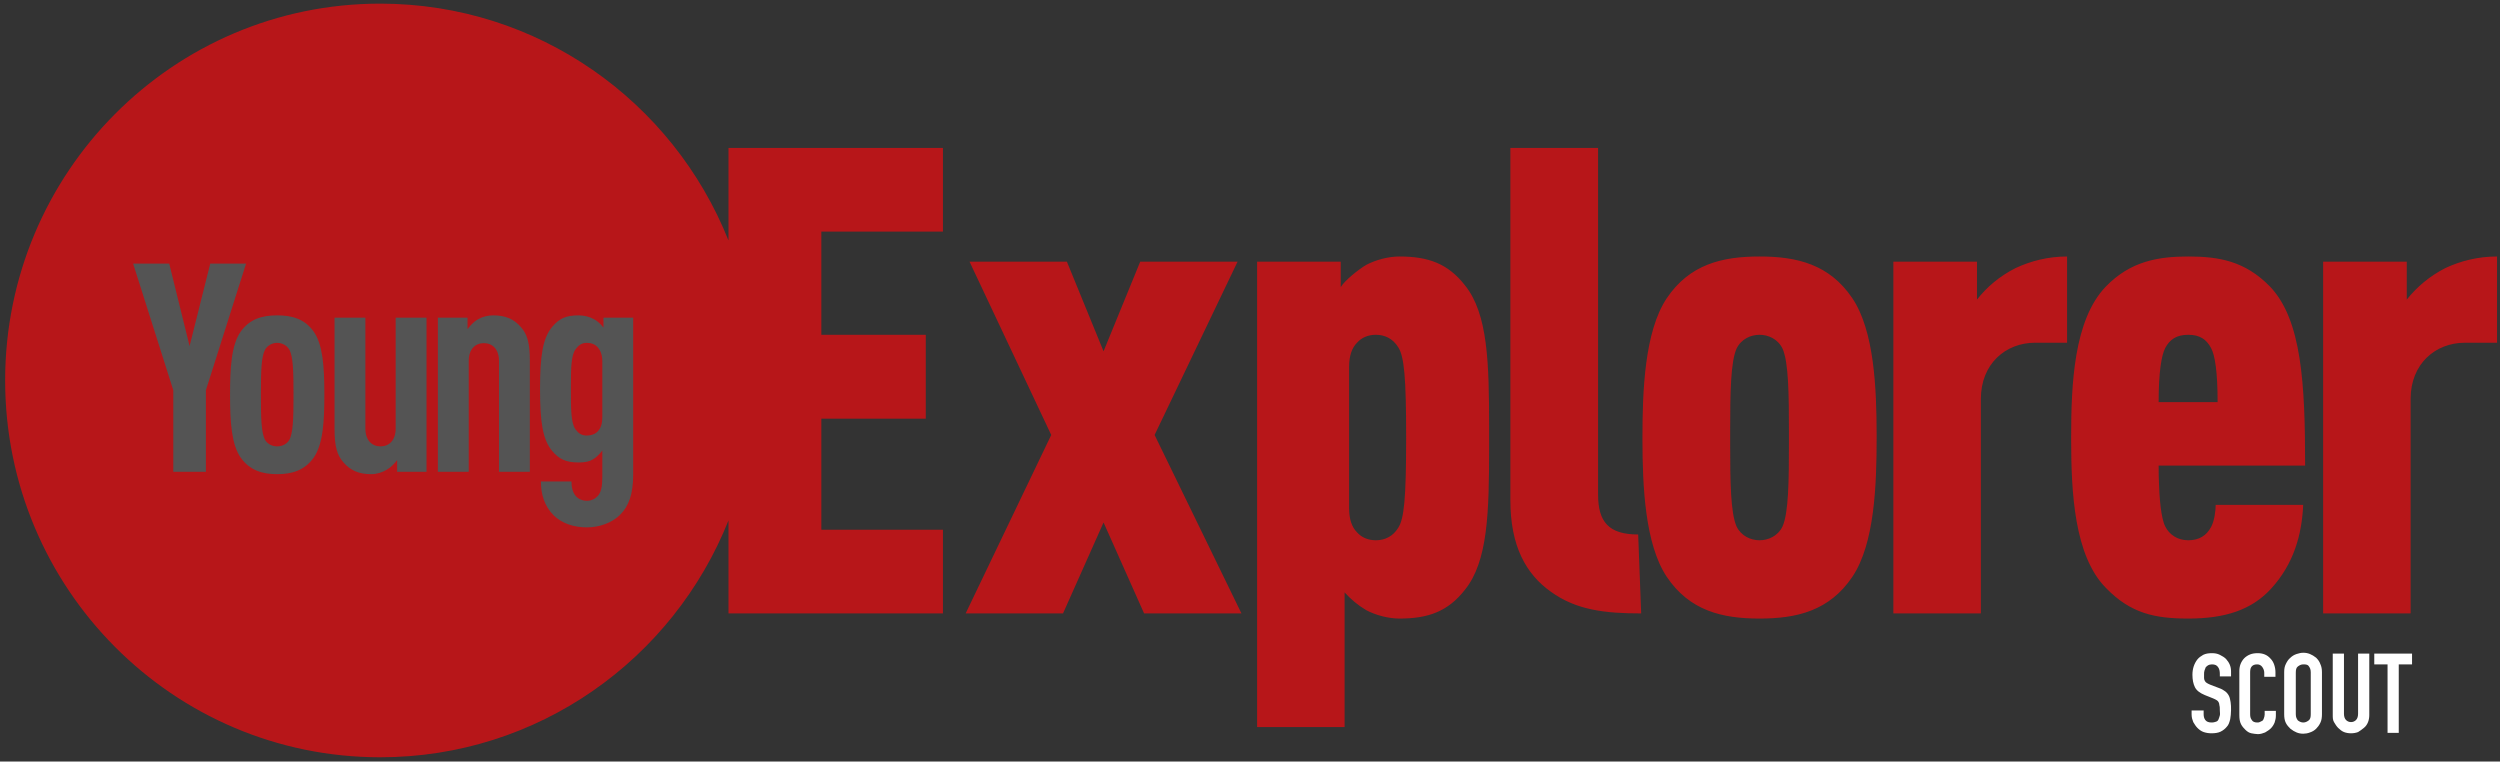 <?xml version="1.0" encoding="UTF-8"?>
<svg width="499px" height="152px" viewBox="0 0 499 152" version="1.1" xmlns="http://www.w3.org/2000/svg" xmlns:xlink="http://www.w3.org/1999/xlink">
    <rect x="0" y="0" width="499" height="152" fill="#333333" stroke="none"/>
    <title>YE-scout-logo-cover-red</title>
    <g id="April" stroke="none" stroke-width="1" fill="none" fill-rule="evenodd">
        <g id="YE-scout-logo-cover-red" transform="translate(0.944, 0.5)" fill-rule="nonzero">
            <circle id="Oval" fill="#FFFFFF" opacity="0.164" cx="70.814" cy="79.715" r="59.186"></circle>
            <path d="M74.941,0.226 C106.457,0.226 133.424,19.796 144.463,47.501 L144.462,29.033 L187.266,29.033 L187.266,45.73 L162.996,45.73 L162.996,66.324 L183.84,66.324 L183.84,83.062 L162.996,83.062 L162.996,105.24 L187.266,105.24 L187.266,121.937 L144.462,121.937 L144.463,103.378 C133.424,131.083 106.457,150.652 74.941,150.652 C33.599,150.652 0.084,116.979 0.084,75.439 C0.084,33.901 33.599,0.226 74.941,0.226 Z M278.396,50.697 C284.131,50.697 288.068,52.111 291.449,56.434 C296.056,62.141 296.276,71.89 296.286,84.86 L296.286,88.8 C296.276,101.773 296.056,111.52 291.449,117.227 C288.068,121.551 284.131,122.964 278.396,122.964 C276.211,122.964 273.73,122.323 271.762,121.295 C270.177,120.354 268.764,119.197 267.436,117.742 L267.436,144.628 L249.974,144.628 L249.974,51.724 L266.667,51.724 L266.667,56.819 C267.436,55.491 270.177,53.308 271.762,52.366 C273.73,51.34 276.211,50.697 278.396,50.697 Z M435.829,50.697 C441.948,50.697 447.17,51.595 452.136,56.691 C458.512,63.326 459.157,76.256 459.157,92.439 L429.921,92.439 C429.921,92.977 429.925,93.525 429.934,94.077 L429.95,94.907 C430.045,98.924 430.396,102.967 431.248,104.599 C432.017,106.138 433.602,107.338 435.829,107.338 C438.011,107.338 439.466,106.397 440.365,104.727 C441.05,103.528 441.306,101.429 441.306,100.275 L458.771,100.275 C458.512,106.138 456.929,112.005 452.393,116.97 C448.454,121.295 443.104,122.964 435.829,122.964 C429.15,122.964 424.312,121.937 419.391,116.842 C413.071,110.437 412.474,97.808 412.456,87.328 L412.456,86.83 C412.456,76.256 412.971,63.326 419.391,56.691 C424.312,51.595 429.921,50.697 435.829,50.697 Z M350.263,50.697 C357.711,50.697 364.218,52.237 368.795,59.045 C373.165,65.558 373.617,77.02 373.633,86.307 L373.633,86.83 C373.633,96.207 373.248,107.981 368.795,114.617 C364.218,121.424 357.711,122.964 350.263,122.964 C342.814,122.964 336.309,121.424 331.728,114.617 C327.402,108.104 326.907,96.641 326.89,87.353 L326.89,86.83 C326.89,77.454 327.32,65.681 331.728,59.045 C336.309,52.237 342.814,50.697 350.263,50.697 Z M497.465,50.697 L497.465,67.908 L491.044,67.908 C485.181,67.908 480.215,72.103 480.215,79.123 L480.215,121.938 L462.752,121.938 L462.752,51.724 L479.444,51.724 L479.444,59.302 C481.413,56.818 484.026,54.592 487.149,53.008 C490.145,51.595 493.654,50.697 497.465,50.697 Z M411.644,50.697 L411.644,67.907 L405.265,67.907 C399.401,67.907 394.436,72.103 394.436,79.124 L394.436,121.937 L376.971,121.937 L376.971,51.724 L393.664,51.724 L393.664,59.302 C395.592,56.819 398.202,54.593 401.371,53.008 C404.367,51.595 407.875,50.697 411.644,50.697 Z M318.031,29.034 L318.031,98.176 C318.031,103.657 320.129,106.183 326.036,106.183 L326.635,121.937 C319.443,121.937 313.709,121.295 308.614,117.612 C303.65,114.102 300.526,108.495 300.526,99.376 L300.526,29.034 L318.031,29.034 Z M212.006,51.724 L219.326,69.62 L226.645,51.724 L246.079,51.724 L229.513,86.318 L246.85,121.937 L227.416,121.937 L219.326,103.784 L211.236,121.937 L191.802,121.937 L208.882,86.318 L192.573,51.724 L212.006,51.724 Z M273.686,66.323 C272.146,66.323 270.819,66.881 269.919,67.908 C268.893,68.936 268.336,70.519 268.336,72.745 L268.336,100.916 C268.336,103.143 268.893,104.728 269.919,105.754 C270.819,106.782 272.146,107.338 273.686,107.338 C275.527,107.338 277.11,106.525 278.139,104.854 C279.32,103.041 279.711,98.94 279.722,87.346 L279.723,86.829 C279.723,74.844 279.338,70.648 278.139,68.807 C277.11,67.138 275.527,66.323 273.686,66.323 Z M350.263,66.323 C348.55,66.323 346.625,67.138 345.682,69.063 C344.48,71.749 344.403,77.999 344.398,85.319 L344.398,88.342 C344.403,95.663 344.48,101.914 345.682,104.598 C346.625,106.526 348.55,107.338 350.263,107.338 C351.974,107.338 353.901,106.526 354.841,104.598 C356.073,101.853 356.125,95.377 356.127,87.841 L356.127,85.819 C356.125,78.285 356.073,71.81 354.841,69.063 C353.901,67.138 351.974,66.323 350.263,66.323 Z M114.574,62.446 C111.959,62.446 110.681,63.087 109.286,64.723 C107.37,66.999 106.846,70.56 106.846,77.158 C106.846,83.751 107.37,87.255 109.286,89.531 C110.681,91.165 112.017,91.808 114.574,91.808 C115.794,91.808 116.724,91.632 117.536,91.108 C118.117,90.757 118.756,90.115 119.28,89.414 L119.28,89.414 L119.28,94.668 C119.28,96.595 119.047,97.704 118.409,98.461 C117.886,99.047 117.129,99.456 116.201,99.456 C115.27,99.456 114.514,99.105 113.993,98.52 C113.353,97.762 113.121,96.769 113.121,95.603 L113.121,95.603 L107.021,95.603 C107.021,98.17 107.718,100.505 109.578,102.373 C111.261,104.009 113.644,104.765 116.201,104.765 C118.698,104.765 121.254,103.833 122.824,102.256 C124.509,100.564 125.438,98.23 125.438,94.259 L125.438,94.259 L125.438,62.913 L119.51,62.913 L119.51,64.898 C119.047,64.256 118.349,63.614 117.71,63.262 C116.782,62.738 115.678,62.446 114.574,62.446 Z M54.387,62.446 C51.422,62.446 48.924,63.146 47.124,65.656 C45.205,68.342 44.974,73.07 44.974,78.267 L44.975,78.738 C44.99,83.747 45.264,88.27 47.124,90.875 C48.924,93.384 51.422,94.143 54.387,94.143 C57.348,94.143 59.846,93.384 61.647,90.875 C63.565,88.188 63.798,83.462 63.798,78.267 L63.797,77.796 C63.782,72.786 63.506,68.261 61.647,65.656 C59.846,63.146 57.348,62.446 54.387,62.446 Z M71.988,62.913 L65.83,62.913 L65.83,85.094 C65.83,88.657 66.353,90.348 67.574,91.75 C68.968,93.384 70.652,94.143 73.15,94.143 C74.253,94.143 75.357,93.792 76.229,93.268 C76.985,92.859 77.798,92.041 78.322,91.341 L78.322,91.341 L78.322,93.676 L84.189,93.676 L84.189,62.913 L78.031,62.913 L78.031,85.037 C78.031,87.428 76.695,88.597 75.01,88.597 C73.325,88.597 71.988,87.428 71.988,85.037 L71.988,85.037 L71.988,62.913 Z M32.832,52.114 L25.627,52.114 L33.644,77.391 L33.644,93.676 L40.152,93.676 L40.152,77.391 L48.17,52.114 L41.022,52.114 L36.897,68.576 L32.832,52.114 Z M97.493,62.446 C96.389,62.446 95.285,62.738 94.413,63.262 C93.658,63.671 92.903,64.489 92.38,65.189 L92.38,65.189 L92.38,62.913 L86.454,62.913 L86.454,93.676 L92.613,93.676 L92.613,71.55 C92.613,69.159 93.95,67.991 95.635,67.991 C97.318,67.991 98.654,69.159 98.654,71.55 L98.654,71.55 L98.654,93.676 L104.812,93.676 L104.812,71.493 C104.812,67.932 104.289,66.239 103.07,64.837 C101.675,63.204 99.992,62.446 97.493,62.446 Z M54.387,67.932 C55.315,67.932 56.244,68.399 56.768,69.218 C57.581,70.618 57.64,73.712 57.64,78.267 L57.64,78.703 C57.635,83.018 57.555,86.015 56.768,87.372 C56.244,88.188 55.315,88.597 54.387,88.597 C53.456,88.597 52.527,88.188 52.002,87.372 C51.19,85.97 51.132,82.817 51.132,78.267 L51.133,77.831 C51.137,73.515 51.216,70.572 52.002,69.218 C52.527,68.399 53.456,67.932 54.387,67.932 Z M116.201,67.932 C117.072,67.932 117.827,68.224 118.349,68.809 C118.931,69.451 119.28,70.385 119.28,71.668 L119.28,71.668 L119.28,82.762 C119.28,84.044 118.988,84.919 118.409,85.561 C117.886,86.146 117.072,86.437 116.201,86.437 C115.097,86.437 114.514,85.97 113.935,85.212 C113.005,83.985 113.005,81.008 113.005,77.215 L113.005,76.467 C113.009,73.03 113.067,70.361 113.935,69.218 C114.514,68.458 115.097,67.932 116.201,67.932 Z M435.829,66.324 C433.473,66.324 432.147,67.265 431.248,68.935 C430.477,70.39 429.921,73.774 429.921,79.766 L441.691,79.766 C441.691,73.774 441.178,70.39 440.365,68.935 C439.466,67.265 438.181,66.324 435.829,66.324 Z" id="Combined-Shape" fill="#B71619"></path>
            <path d="M444.372,134.513 L442.135,134.513 L442.135,134.016 C442.135,133.519 442.052,133.021 441.803,132.69 C441.555,132.276 441.14,132.11 440.56,132.11 C440.229,132.11 439.98,132.193 439.815,132.276 C439.649,132.359 439.483,132.524 439.317,132.69 C439.234,132.856 439.152,133.104 439.069,133.353 C438.986,133.602 438.986,133.85 438.986,134.099 C438.986,134.43 438.986,134.679 438.986,134.844 C438.986,135.093 439.069,135.259 439.152,135.425 C439.234,135.59 439.4,135.756 439.566,135.839 C439.732,135.922 439.98,136.087 440.229,136.17 L441.969,136.833 C442.466,136.999 442.88,137.247 443.212,137.496 C443.543,137.745 443.792,138.076 443.958,138.408 C444.123,138.739 444.206,139.153 444.289,139.65 C444.372,140.148 444.372,140.645 444.372,141.225 C444.372,141.888 444.289,142.551 444.206,143.048 C444.04,143.711 443.875,144.208 443.543,144.539 C443.212,144.954 442.798,145.285 442.3,145.534 C441.803,145.782 441.14,145.865 440.477,145.865 C439.897,145.865 439.4,145.782 438.903,145.617 C438.406,145.451 437.992,145.119 437.66,144.788 C437.329,144.457 437.08,144.042 436.831,143.628 C436.666,143.214 436.5,142.716 436.5,142.136 L436.5,141.308 L438.903,141.308 L438.903,142.054 C438.903,142.468 438.986,142.882 439.234,143.214 C439.483,143.545 439.897,143.711 440.477,143.711 C440.892,143.711 441.14,143.628 441.389,143.545 C441.637,143.462 441.803,143.296 441.886,143.048 C441.969,142.799 442.052,142.634 442.135,142.302 C442.218,141.971 442.135,141.722 442.135,141.308 C442.135,140.893 442.135,140.562 442.052,140.313 C442.052,140.065 441.969,139.816 441.886,139.65 C441.803,139.485 441.637,139.319 441.472,139.236 C441.306,139.153 441.057,138.988 440.809,138.905 L439.152,138.242 C438.157,137.828 437.494,137.33 437.163,136.667 C436.831,136.005 436.666,135.176 436.666,134.182 C436.666,133.602 436.749,133.021 436.914,132.524 C437.08,132.027 437.329,131.53 437.66,131.116 C437.992,130.701 438.406,130.453 438.82,130.204 C439.317,129.956 439.897,129.873 440.56,129.873 C441.14,129.873 441.637,129.956 442.135,130.204 C442.632,130.453 443.046,130.701 443.378,131.033 C444.04,131.779 444.372,132.524 444.372,133.519 L444.372,134.513 L444.372,134.513 Z M453.321,141.308 L453.321,142.302 C453.321,142.799 453.238,143.214 453.073,143.711 C452.907,144.125 452.658,144.539 452.327,144.871 C451.995,145.202 451.581,145.451 451.167,145.699 C450.752,145.865 450.255,146.031 449.758,146.031 C449.344,146.031 448.929,145.948 448.432,145.865 C448.018,145.782 447.604,145.534 447.272,145.202 C446.941,144.871 446.609,144.539 446.361,144.042 C446.112,143.545 446.029,142.965 446.029,142.219 L446.029,133.436 C446.029,132.939 446.112,132.441 446.278,132.027 C446.444,131.613 446.692,131.199 447.024,130.867 C447.355,130.536 447.769,130.287 448.184,130.121 C448.598,129.956 449.095,129.873 449.675,129.873 C450.752,129.873 451.581,130.204 452.244,130.95 C452.575,131.281 452.824,131.696 452.99,132.193 C453.155,132.69 453.238,133.187 453.238,133.684 L453.238,134.596 L451.001,134.596 L451.001,133.767 C451.001,133.353 450.835,132.939 450.587,132.607 C450.338,132.276 450.007,132.11 449.592,132.11 C449.012,132.11 448.681,132.276 448.432,132.607 C448.184,132.939 448.184,133.436 448.184,133.933 L448.184,142.054 C448.184,142.551 448.266,142.882 448.515,143.214 C448.681,143.545 449.095,143.711 449.592,143.711 C449.758,143.711 449.924,143.711 450.089,143.628 C450.255,143.545 450.421,143.462 450.587,143.379 C450.752,143.296 450.835,143.131 450.918,142.882 C451.001,142.634 451.084,142.385 451.084,142.136 L451.084,141.391 L453.321,141.391 L453.321,141.308 Z M454.978,133.684 C454.978,133.021 455.061,132.524 455.31,132.027 C455.558,131.53 455.807,131.116 456.221,130.784 C456.553,130.453 456.967,130.204 457.464,130.038 C457.961,129.873 458.376,129.79 458.79,129.79 C459.287,129.79 459.702,129.873 460.116,130.038 C460.53,130.204 460.944,130.453 461.359,130.784 C461.69,131.116 462.022,131.53 462.187,132.027 C462.436,132.524 462.519,133.104 462.519,133.684 L462.519,142.054 C462.519,142.716 462.436,143.296 462.187,143.794 C461.939,144.291 461.69,144.622 461.359,144.954 C461.027,145.285 460.613,145.534 460.116,145.699 C459.702,145.865 459.204,145.948 458.79,145.948 C458.293,145.948 457.879,145.865 457.464,145.699 C457.05,145.534 456.636,145.285 456.221,144.954 C455.89,144.622 455.558,144.291 455.31,143.794 C455.061,143.296 454.978,142.716 454.978,142.054 L454.978,133.684 Z M457.298,142.054 C457.298,142.634 457.464,142.965 457.713,143.296 C458.044,143.545 458.376,143.711 458.79,143.711 C459.204,143.711 459.536,143.545 459.867,143.296 C460.199,143.048 460.282,142.634 460.282,142.054 L460.282,133.684 C460.282,133.104 460.116,132.773 459.867,132.441 C459.619,132.11 459.204,132.11 458.79,132.11 C458.376,132.11 458.044,132.276 457.713,132.524 C457.381,132.773 457.298,133.187 457.298,133.767 L457.298,142.054 Z M471.965,129.956 L471.965,142.219 C471.965,142.716 471.882,143.214 471.717,143.628 C471.551,144.042 471.302,144.457 470.888,144.788 C470.474,145.119 470.142,145.368 469.728,145.617 C469.314,145.782 468.816,145.865 468.319,145.865 C467.822,145.865 467.325,145.782 466.911,145.617 C466.496,145.451 466.082,145.119 465.75,144.788 C465.419,144.457 465.17,144.042 464.922,143.628 C464.673,143.214 464.673,142.716 464.673,142.219 L464.673,129.956 L466.911,129.956 L466.911,141.971 C466.911,142.551 467.076,142.965 467.325,143.214 C467.573,143.462 467.905,143.628 468.319,143.628 C468.734,143.628 469.065,143.462 469.314,143.214 C469.562,142.965 469.728,142.551 469.728,141.971 L469.728,129.956 L471.965,129.956 Z M475.611,145.782 L475.611,132.11 L472.96,132.11 L472.96,129.956 L480.5,129.956 L480.5,132.11 L477.848,132.11 L477.848,145.782 L475.611,145.782 Z" id="path-1" fill="#FFFFFF"></path>
        </g>
    </g>
</svg>